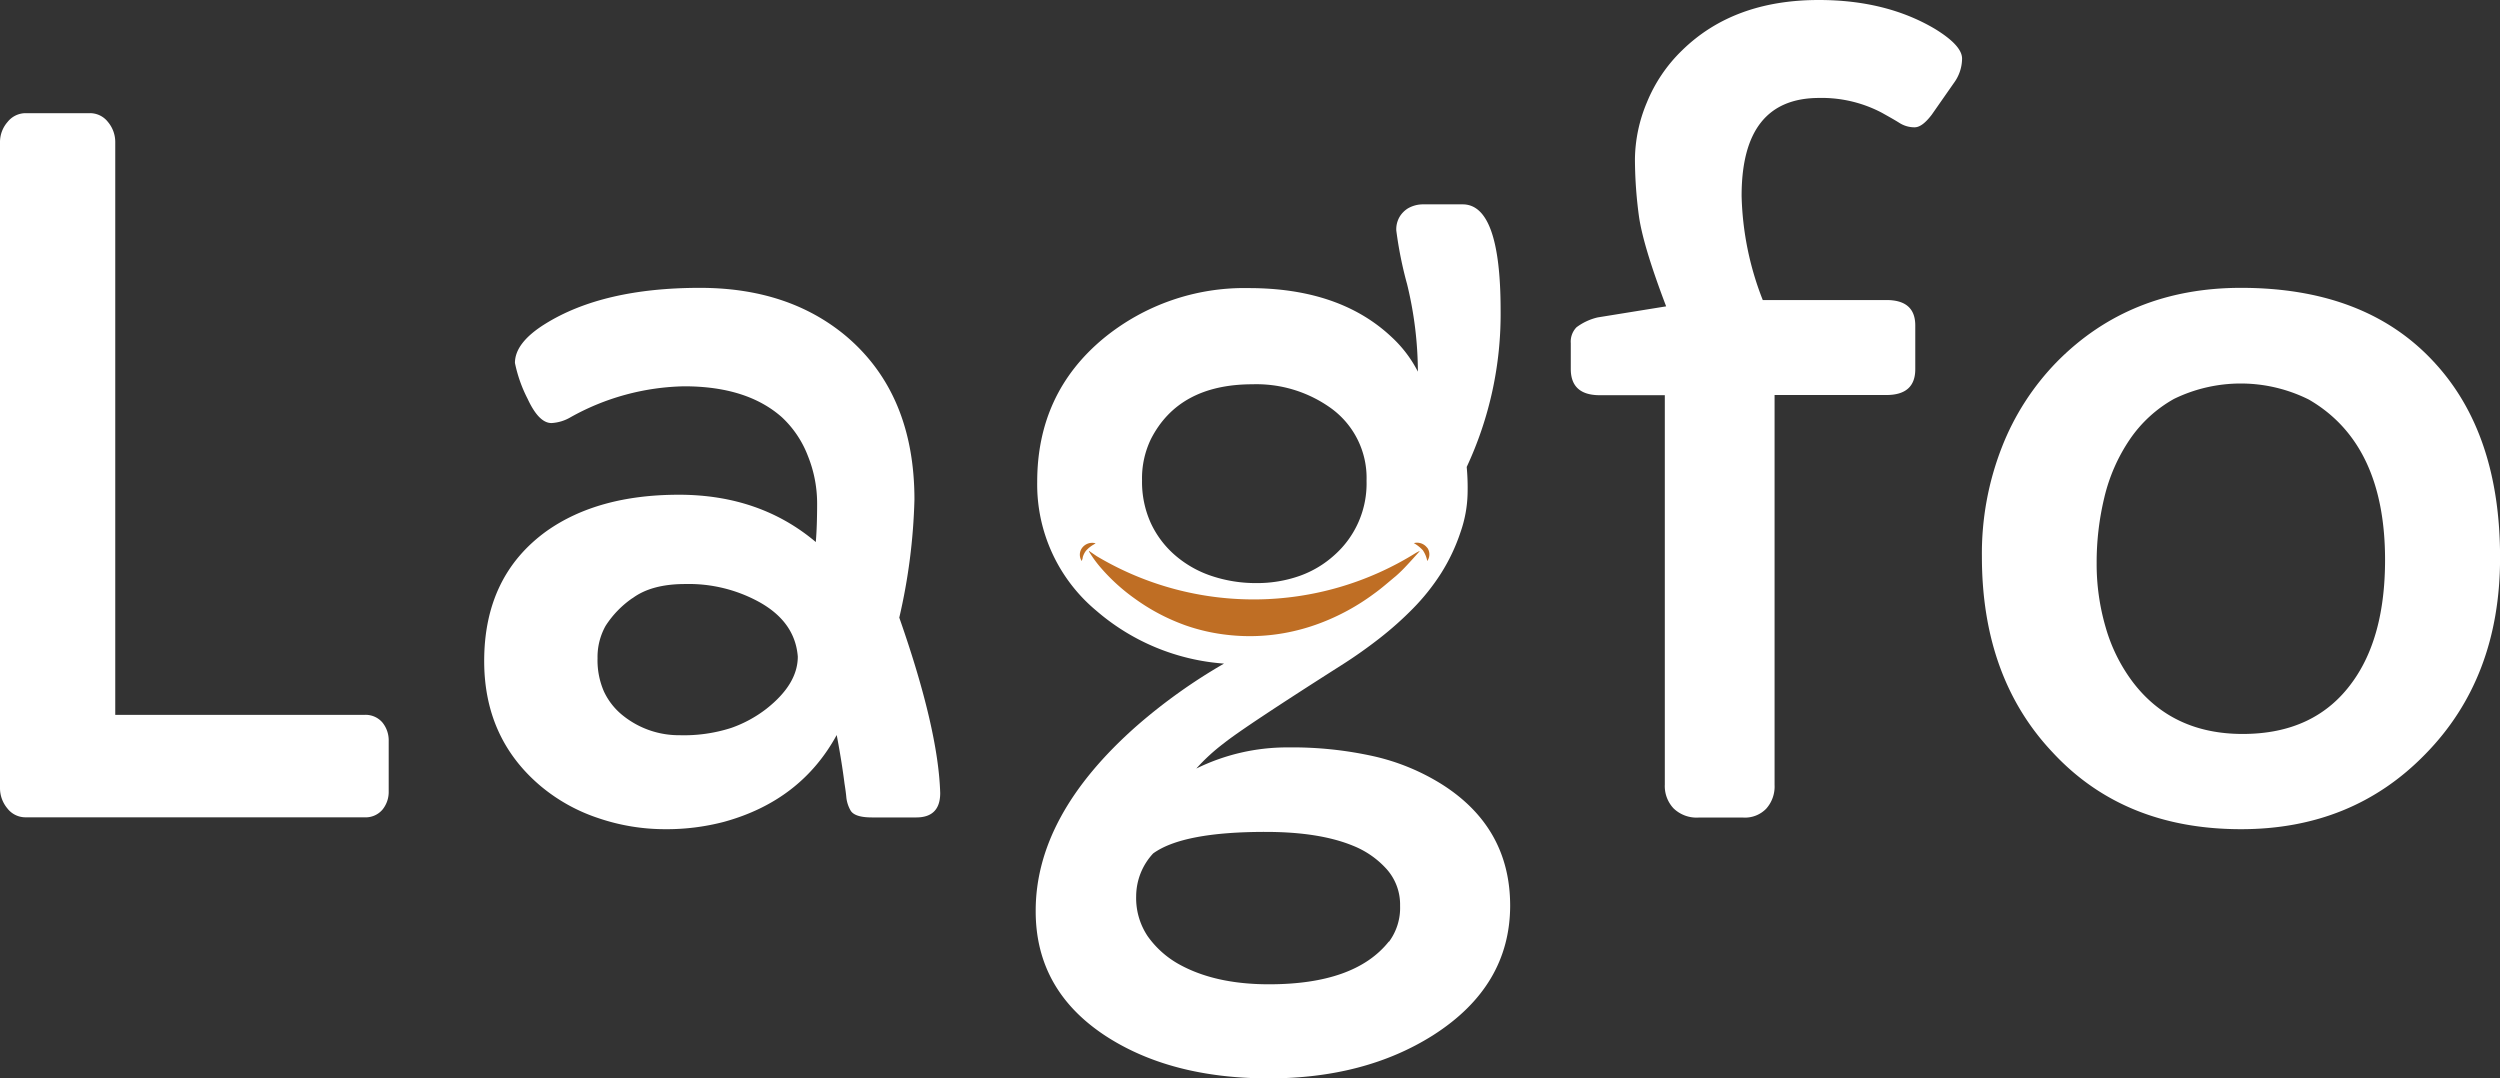 <svg xmlns="http://www.w3.org/2000/svg" viewBox="0 0 395.87 170.76"><rect x="0" y="0" width="395.87" height="170.76" fill="#333333" stroke="none"/><defs><style>.cls-1{fill:#bf6e24;}.cls-2{fill:#fff;}</style></defs><g id="Calque_2" data-name="Calque 2"><g id="Calque_1-2" data-name="Calque 1"><polygon class="cls-1" points="172.21 84.7 189.74 93.05 207.46 93.05 225.09 83.45 228.71 87.42 214.77 98.88 196.83 103.33 183.46 100.93 170.96 92.33 168.37 85.9 172.21 84.7"></polygon><path class="cls-2" d="M0,22.58a4.84,4.84,0,0,1,1.2-3.27,3.66,3.66,0,0,1,2.87-1.39H14.25a3.59,3.59,0,0,1,2.84,1.39,4.94,4.94,0,0,1,1.16,3.27V113.2H57.67a3.5,3.5,0,0,1,2.88,1.2,4.48,4.48,0,0,1,1,2.94v8a4.43,4.43,0,0,1-1,2.88,3.5,3.5,0,0,1-2.88,1.2H4A3.61,3.61,0,0,1,1.16,128,5,5,0,0,1,0,124.76Z"></path><path class="cls-2" d="M148.88,125.58c0,2.57-1.27,3.86-3.79,3.86h-7c-1.89,0-3-.38-3.42-1.13a5.29,5.29,0,0,1-.65-2c-.05-.6-.15-1.34-.29-2.21q-.45-3.57-1.24-7.71-5.67,10.39-17.82,13.74a35.84,35.84,0,0,1-9.45,1.17,32.74,32.74,0,0,1-10.38-1.72,27.85,27.85,0,0,1-9.17-5.06q-9-7.56-9-19.85,0-13.45,9.89-20.58,8.14-5.75,20.94-5.75t21.68,7.49q.21-2.47.21-6.18a20.09,20.09,0,0,0-1.45-7.42,16.34,16.34,0,0,0-4.15-6.18q-5.52-4.87-15.41-4.88a38.27,38.27,0,0,0-18,4.88,6.64,6.64,0,0,1-3.06.94q-2,0-3.78-3.85a22,22,0,0,1-2-5.67q0-3.21,4.8-6.19,9.15-5.7,24.5-5.7,14,0,23.13,7.64,10.83,9.16,10.83,25.89a92.61,92.61,0,0,1-2.4,18.69Q148.58,115.43,148.88,125.58ZM100.15,94.71a15.52,15.52,0,0,0-4.26,4.4,10.12,10.12,0,0,0-1.27,5.13,12.35,12.35,0,0,0,1,5.23,10.57,10.57,0,0,0,3,3.82,14.16,14.16,0,0,0,9,3.13,24.41,24.41,0,0,0,8.18-1.16,19.78,19.78,0,0,0,5.53-3q5-3.92,5-8.29-.43-5.44-6-8.58a23.15,23.15,0,0,0-11.85-2.91c-3.58,0-6.35.77-8.33,2.25Z"></path><path class="cls-2" d="M303.28,58.47q0,4.08-4.58,4.08H281v61.74a5.26,5.26,0,0,1-1.31,3.75,4.66,4.66,0,0,1-3.63,1.42h-7.13A5.24,5.24,0,0,1,265,128a5.15,5.15,0,0,1-1.38-3.75V62.58H253.32c-3.06,0-4.59-1.39-4.59-4.15v-4.1a3.25,3.25,0,0,1,.91-2.51A9,9,0,0,1,253,50.26l10.83-1.75q-3.71-9.75-4.33-14.44a68.5,68.5,0,0,1-.61-8.94,23.76,23.76,0,0,1,1.89-8.91A24.11,24.11,0,0,1,266.33,8Q274.48,0,288,0q10.69,0,18.4,4.58c2.86,1.75,4.29,3.32,4.29,4.69a6.58,6.58,0,0,1-1.31,3.89l-3.49,5c-1,1.31-1.88,2-2.73,2a4.48,4.48,0,0,1-2.43-.72c-.78-.49-1.7-1-2.77-1.6a20.39,20.39,0,0,0-9.89-2.33q-12.29,0-12.29,15.49a47.9,47.9,0,0,0,3.35,16.51H298.7c3.05,0,4.57,1.33,4.58,4Z"></path><path class="cls-2" d="M313.83,88.15A46.18,46.18,0,0,1,317,70.8a40.33,40.33,0,0,1,8.69-13.49q11.56-11.73,29.17-11.73,19.71,0,30.54,11.73,10.49,11.28,10.48,31,0,19.06-11.86,31.13-11.56,11.87-29.16,11.86-18.56,0-29.82-12.15Q313.83,107.29,313.83,88.15Zm23.38-18.51a27.76,27.76,0,0,0-4,9.16A43.9,43.9,0,0,0,332,89.2a35.63,35.63,0,0,0,1.42,10.11,26.5,26.5,0,0,0,4.25,8.62q6.25,8.29,17.46,8.29,11.41,0,17.31-8.14,5.23-7.14,5.23-19.42,0-18.4-12.07-25.39a24.14,24.14,0,0,0-21.34-.11A20.65,20.65,0,0,0,337.21,69.64Z"></path><path class="cls-2" d="M228.39,124.24a34.73,34.73,0,0,0-10.79-4.47,59.28,59.28,0,0,0-13.67-1.42,32.53,32.53,0,0,0-14.5,3.35,30.61,30.61,0,0,1,4.36-4q3.12-2.51,19-12.61,2.84-1.82,5.64-4a54,54,0,0,0,5.3-4.72,34,34,0,0,0,4.44-5.56,29.65,29.65,0,0,0,3.09-6.51,19.84,19.84,0,0,0,1.13-6.15,36,36,0,0,0-.14-4.21,57.22,57.22,0,0,0,5.37-24.79q0-16.78-6-16.79h-6.23a4.76,4.76,0,0,0-2.47.65,4,4,0,0,0-1.27,1.28,3.92,3.92,0,0,0-.55,2.21A62.06,62.06,0,0,0,222.81,45a59.28,59.28,0,0,1,1.71,13.85,19.63,19.63,0,0,0-4.13-5.45q-8.22-7.77-22.61-7.78a35.12,35.12,0,0,0-23,7.93q-10.54,8.71-10.54,22.75a26,26,0,0,0,9.38,20.42,34.72,34.72,0,0,0,20.2,8.36A87.52,87.52,0,0,0,180,114.94Q163.95,129.1,164,144.3q0,12.51,11.12,19.77,10.32,6.69,25.8,6.69,15.19,0,26-6.83,12.21-7.78,12.21-20.57Q239.1,131.07,228.39,124.24ZM226,86.72a1.83,1.83,0,0,1,0,2.12,4.43,4.43,0,0,0-.7-1.71A6,6,0,0,0,223.88,86a2,2,0,0,1,2.11.74ZM182.26,69.5q4.43-8.64,16.06-8.65a20.22,20.22,0,0,1,12.36,3.73,13.61,13.61,0,0,1,5.71,11.54A15.15,15.15,0,0,1,211.3,87.9a16.31,16.31,0,0,1-5.53,3.3,20.23,20.23,0,0,1-6.86,1.13,22,22,0,0,1-7.06-1.13,17,17,0,0,1-5.77-3.27,15.17,15.17,0,0,1-3.86-5.12,15.77,15.77,0,0,1-1.38-6.73A14.25,14.25,0,0,1,182.26,69.5ZM171.94,87.24a3.11,3.11,0,0,0-.49,1c0,.2-.1.39-.16.6a1.82,1.82,0,0,1,0-2,2,2,0,0,1,2.2-.81l-.33.21a4.69,4.69,0,0,0-1.22,1Zm15.5,11.68a31.85,31.85,0,0,1-7.69-4.09,30.26,30.26,0,0,1-5.31-4.78,18.84,18.84,0,0,1-2-2.72v-.1l1.21.83a48.49,48.49,0,0,0,50.54-.5c.19-.11.39-.21.59-.31v.06c-.68.75-1.36,1.52-2.06,2.26a22.24,22.24,0,0,1-1.7,1.66c-1.12.92-2.25,1.93-3.43,2.77A35.17,35.17,0,0,1,209,98.69a32.25,32.25,0,0,1-5.66,1.56,30.94,30.94,0,0,1-8.7.31,30.06,30.06,0,0,1-7.21-1.64Zm32.47,50.18q-5.39,6.77-19,6.76-8.64,0-14.39-3.27a15,15,0,0,1-4.8-4.36,10.85,10.85,0,0,1-1.81-6.33,10,10,0,0,1,2.69-6.76q4.72-3.42,17.81-3.41,8.49,0,13.81,2.18a14.27,14.27,0,0,1,5.34,3.7,8.43,8.43,0,0,1,2.14,5.82,9,9,0,0,1-1.74,5.67Z"></path></g></g></svg>
